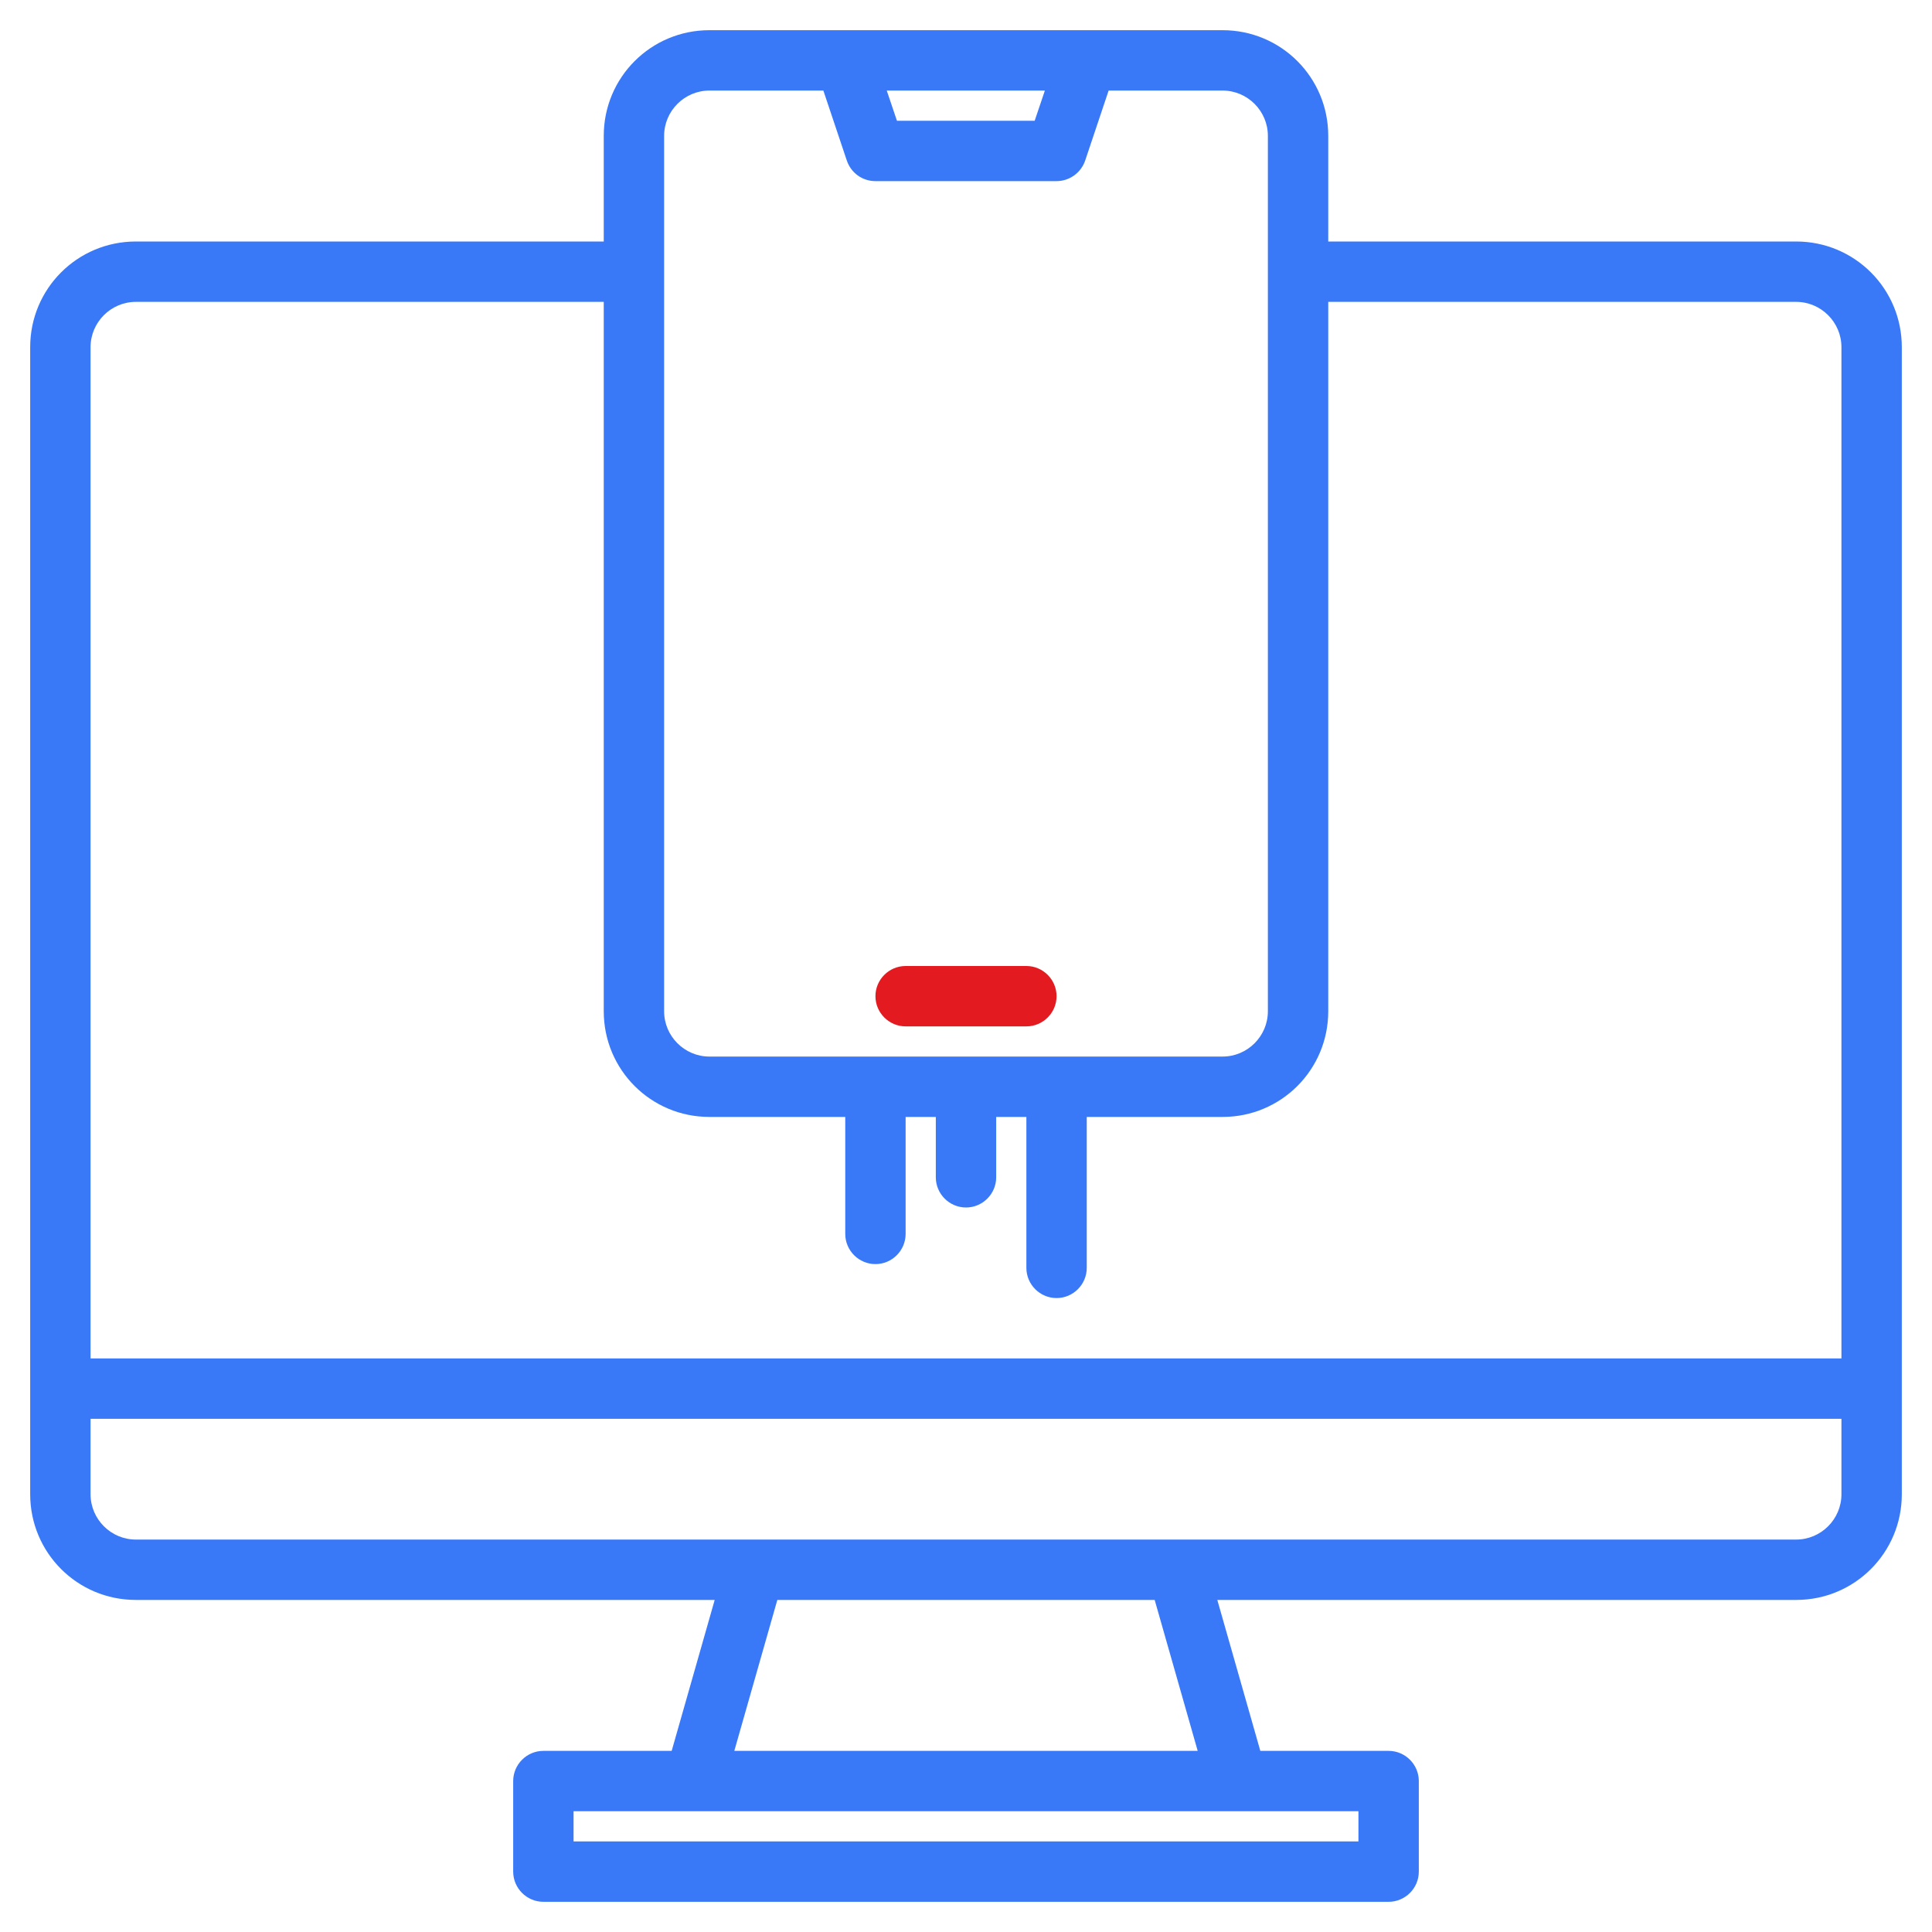 <?xml version="1.0" encoding="utf-8"?>
<!-- Generator: Adobe Illustrator 24.3.0, SVG Export Plug-In . SVG Version: 6.00 Build 0)  -->
<svg version="1.1" id="Layer_1" xmlns="http://www.w3.org/2000/svg" xmlns:xlink="http://www.w3.org/1999/xlink" x="0px" y="0px"
	 viewBox="0 0 512 512" style="enable-background:new 0 0 512 512;" xml:space="preserve">
<style type="text/css">
	.st0{fill:#3979F8;}
	.st1{fill:#E31A20;}
</style>
<g>
	<path class="st0" d="M476,64H352V36c0-15.5-12.5-28-28-28H188c-15.5,0-28,12.5-28,28v28H36C20.5,64,8,76.5,8,92v304
		c0,15.5,12.5,28,28,28h153.4L178,464h-34c-4.4,0-8,3.6-8,8v24c0,4.4,3.6,8,8,8h224c4.4,0,8-3.6,8-8v-24c0-4.4-3.6-8-8-8h-34
		l-11.4-40H476c15.5,0,28-12.5,28-28V92C504,76.5,491.5,64,476,64z M276.9,24l-2.7,8h-36.5l-2.7-8H276.9z M176,36
		c0-6.6,5.4-12,12-12h30.2l6.2,18.5c1.1,3.3,4.1,5.5,7.6,5.5h48c3.4,0,6.5-2.2,7.6-5.5l6.2-18.5H324c6.6,0,12,5.4,12,12v232
		c0,6.6-5.4,12-12,12H188c-6.6,0-12-5.4-12-12V36z M360,480v8H152v-8H360z M194.6,464l11.4-40H306l11.4,40H194.6z M488,396
		c0,6.6-5.4,12-12,12H36c-6.6,0-12-5.4-12-12v-20h464V396z M488,360H24V92c0-6.6,5.4-12,12-12h124v188c0,15.5,12.5,28,28,28h36v31
		c0,4.4,3.6,8,8,8s8-3.6,8-8v-31h8v16c0,4.4,3.6,8,8,8s8-3.6,8-8v-16h8v40c0,4.4,3.6,8,8,8s8-3.6,8-8v-40h36c15.5,0,28-12.5,28-28
		V80h124c6.6,0,12,5.4,12,12V360z"/>
	<path class="st1" d="M240,272h32c4.4,0,8-3.6,8-8s-3.6-8-8-8h-32c-4.4,0-8,3.6-8,8S235.6,272,240,272z"/>
</g>
</svg>
